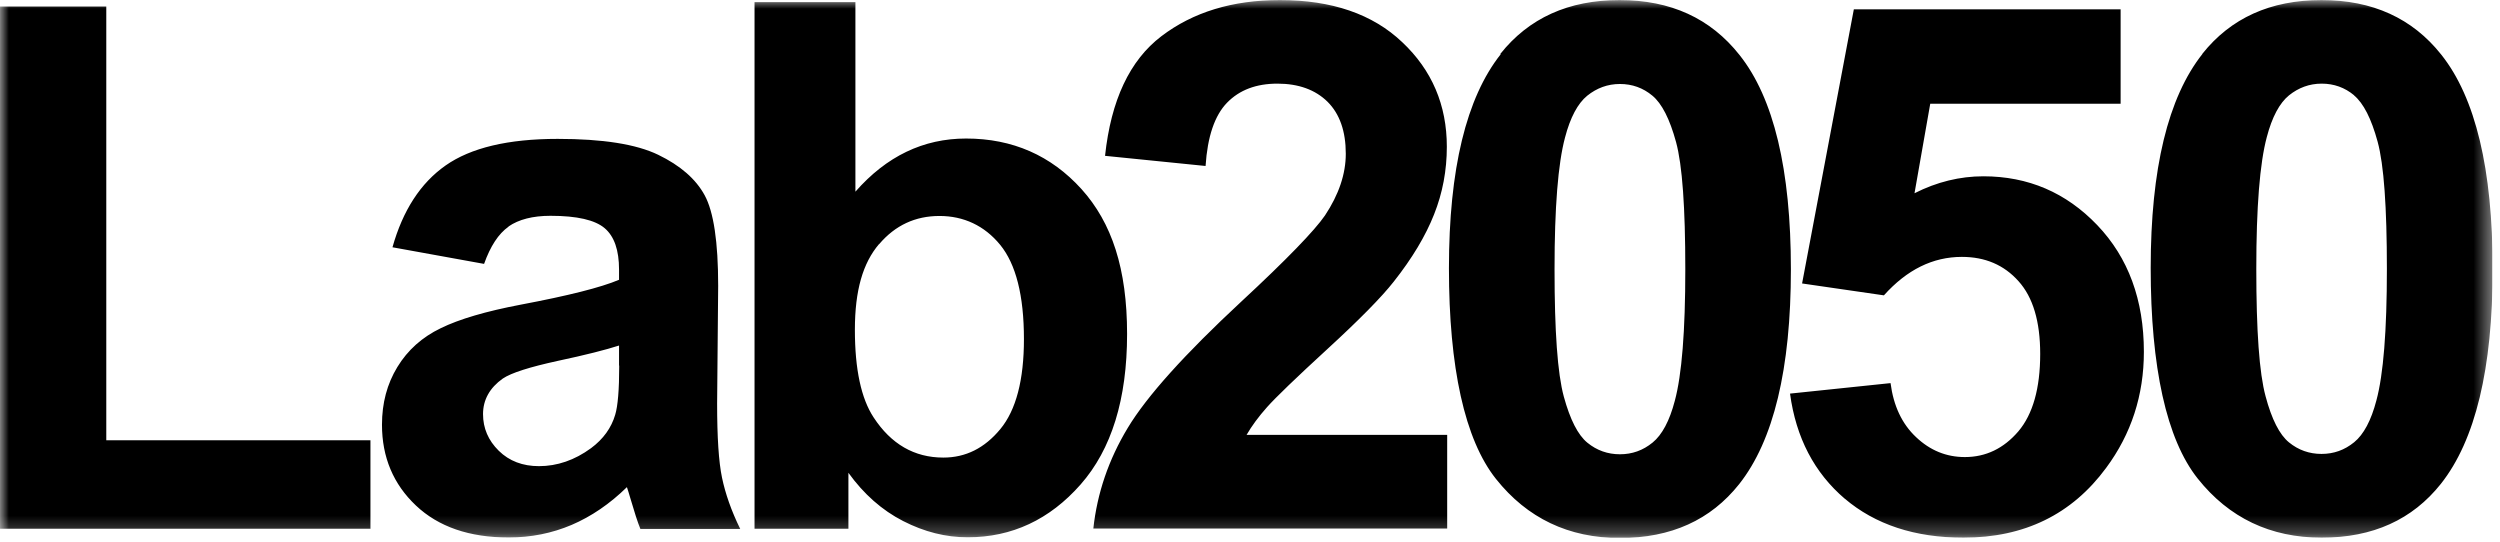 <svg fill="none" height="31" viewBox="0 0 143 31" width="143" xmlns="http://www.w3.org/2000/svg" xmlns:xlink="http://www.w3.org/1999/xlink"><clipPath id="a"><path d="m0 .004h142.57v30.76h-142.57z"/></clipPath><mask id="b" height="31" maskUnits="userSpaceOnUse" width="143" x="0" y="0"><path d="m142.57.004h-142.57v30.75h142.57z" fill="#fff"/></mask><g clip-path="url(#a)"><g mask="url(#b)"><path d="m134.65 5.454c.54.45.99 1.33 1.35 2.65s.53 3.75.53 7.28-.2 6.04-.6 7.52c-.3 1.15-.73 1.95-1.27 2.39-.55.45-1.17.67-1.87.67s-1.32-.22-1.86-.66-.99-1.32-1.34-2.64c-.36-1.32-.53-3.75-.53-7.28s.2-6.05.6-7.54c.3-1.15.73-1.95 1.27-2.39.55-.44 1.17-.67 1.87-.67s1.32.22 1.86.67m-8.68-2.37c-1.97 2.49-2.96 6.57-2.96 12.24 0 5.67.9 9.8 2.69 12.05s4.16 3.38 7.09 3.38 5.19-1.03 6.82-3.08c1.97-2.49 2.96-6.59 2.96-12.29 0-5.7-.98-9.8-2.94-12.26-1.65-2.08-3.93-3.12-6.85-3.12s-5.19 1.03-6.82 3.08m-20.46 25.43c1.75 1.49 4.02 2.24 6.8 2.24 3.48 0 6.2-1.33 8.16-3.99 1.44-1.94 2.16-4.16 2.16-6.64 0-2.97-.89-5.39-2.67-7.25s-3.95-2.79-6.51-2.79c-1.34 0-2.66.32-3.94.97l.9-5.12h10.89v-5.4h-15.26l-2.96 15.68 4.68.68c1.32-1.47 2.8-2.2 4.46-2.2 1.33 0 2.41.46 3.24 1.39.83.92 1.24 2.31 1.24 4.16 0 1.97-.42 3.45-1.25 4.43-.84.98-1.86 1.47-3.06 1.47-1.06 0-1.99-.38-2.79-1.14-.81-.76-1.29-1.79-1.46-3.09l-5.75.6c.34 2.52 1.39 4.53 3.14 6.02m-11.01-23.06c.54.45.99 1.33 1.35 2.65s.53 3.75.53 7.28-.2 6.04-.6 7.52c-.3 1.15-.73 1.95-1.27 2.39-.55.45-1.17.67-1.87.67s-1.32-.22-1.86-.66-.99-1.32-1.35-2.64-.53-3.75-.53-7.28.2-6.05.6-7.54c.3-1.15.73-1.95 1.27-2.39.55-.44 1.17-.67 1.87-.67s1.32.22 1.86.67zm-8.68-2.37c-1.97 2.49-2.96 6.57-2.96 12.24 0 5.67.9 9.8 2.69 12.05s4.16 3.38 7.09 3.38 5.19-1.03 6.82-3.08c1.97-2.49 2.96-6.59 2.96-12.29 0-5.7-.98-9.8-2.94-12.26-1.66-2.1-3.94-3.14-6.86-3.14s-5.19 1.03-6.82 3.08m-14.52 21.8c.3-.52.69-1.05 1.18-1.6s1.64-1.66 3.46-3.33 3.08-2.95 3.78-3.84c1.06-1.34 1.83-2.63 2.31-3.85.49-1.23.73-2.52.73-3.87 0-2.38-.85-4.38-2.55-5.98-1.69-1.61-4.03-2.41-7-2.41-2.71 0-4.97.69-6.78 2.07-1.81 1.38-2.88 3.66-3.22 6.84l5.75.58c.11-1.68.52-2.89 1.23-3.62s1.67-1.09 2.88-1.09 2.17.35 2.87 1.04c.69.69 1.04 1.68 1.04 2.97 0 1.16-.4 2.34-1.19 3.53-.59.86-2.18 2.51-4.79 4.93-3.23 3-5.4 5.41-6.49 7.22-1.1 1.82-1.75 3.74-1.97 5.76h20.24v-5.36h-11.46zm-21.01-10.92c.92-1.08 2.07-1.61 3.45-1.61s2.57.55 3.47 1.65 1.36 2.9 1.36 5.39c0 2.34-.45 4.06-1.35 5.15s-1.98 1.63-3.26 1.63c-1.66 0-2.99-.77-3.99-2.3-.71-1.08-1.07-2.75-1.07-5.01s.46-3.82 1.38-4.9m-1.75 16.28v-3.2c.88 1.22 1.92 2.14 3.13 2.76s2.44.93 3.69.93c2.53 0 4.69-1.01 6.46-3.02s2.66-4.88 2.66-8.61-.87-6.36-2.61-8.29c-1.74-1.92-3.94-2.89-6.6-2.89-2.44 0-4.55 1.01-6.33 3.04v-10.84h-5.77v30.12h5.36zm-13.11-9.33c0 1.38-.08 2.32-.23 2.81-.22.75-.68 1.39-1.38 1.91-.94.69-1.94 1.03-2.98 1.03-.93 0-1.7-.29-2.3-.88s-.9-1.29-.9-2.1.38-1.5 1.13-2.03c.49-.33 1.54-.66 3.14-1.01 1.6-.34 2.77-.64 3.51-.88v1.15zm-6.33-7.96c.58-.4 1.38-.61 2.4-.61 1.52 0 2.55.24 3.1.71s.82 1.26.82 2.37v.58c-1.04.44-2.91.91-5.61 1.42-2 .38-3.53.83-4.59 1.35-1.06.51-1.89 1.25-2.48 2.22s-.88 2.06-.88 3.3c0 1.86.65 3.4 1.94 4.62s3.06 1.83 5.31 1.83c1.27 0 2.47-.24 3.6-.72 1.12-.48 2.18-1.2 3.16-2.16.04.11.11.34.21.68.22.75.4 1.32.56 1.71h5.71c-.51-1.04-.85-2.02-1.04-2.93s-.28-2.32-.28-4.24l.06-6.74c0-2.51-.26-4.23-.77-5.17s-1.4-1.71-2.66-2.32-3.18-.91-5.75-.91c-2.84 0-4.97.51-6.41 1.52-1.44 1.01-2.45 2.58-3.04 4.68l5.24.95c.36-1.01.82-1.72 1.4-2.13m-7.9 17.29v-5.07h-15.11v-24.81h-6.08v29.87h21.2z" fill="#000"/></g></g></svg>